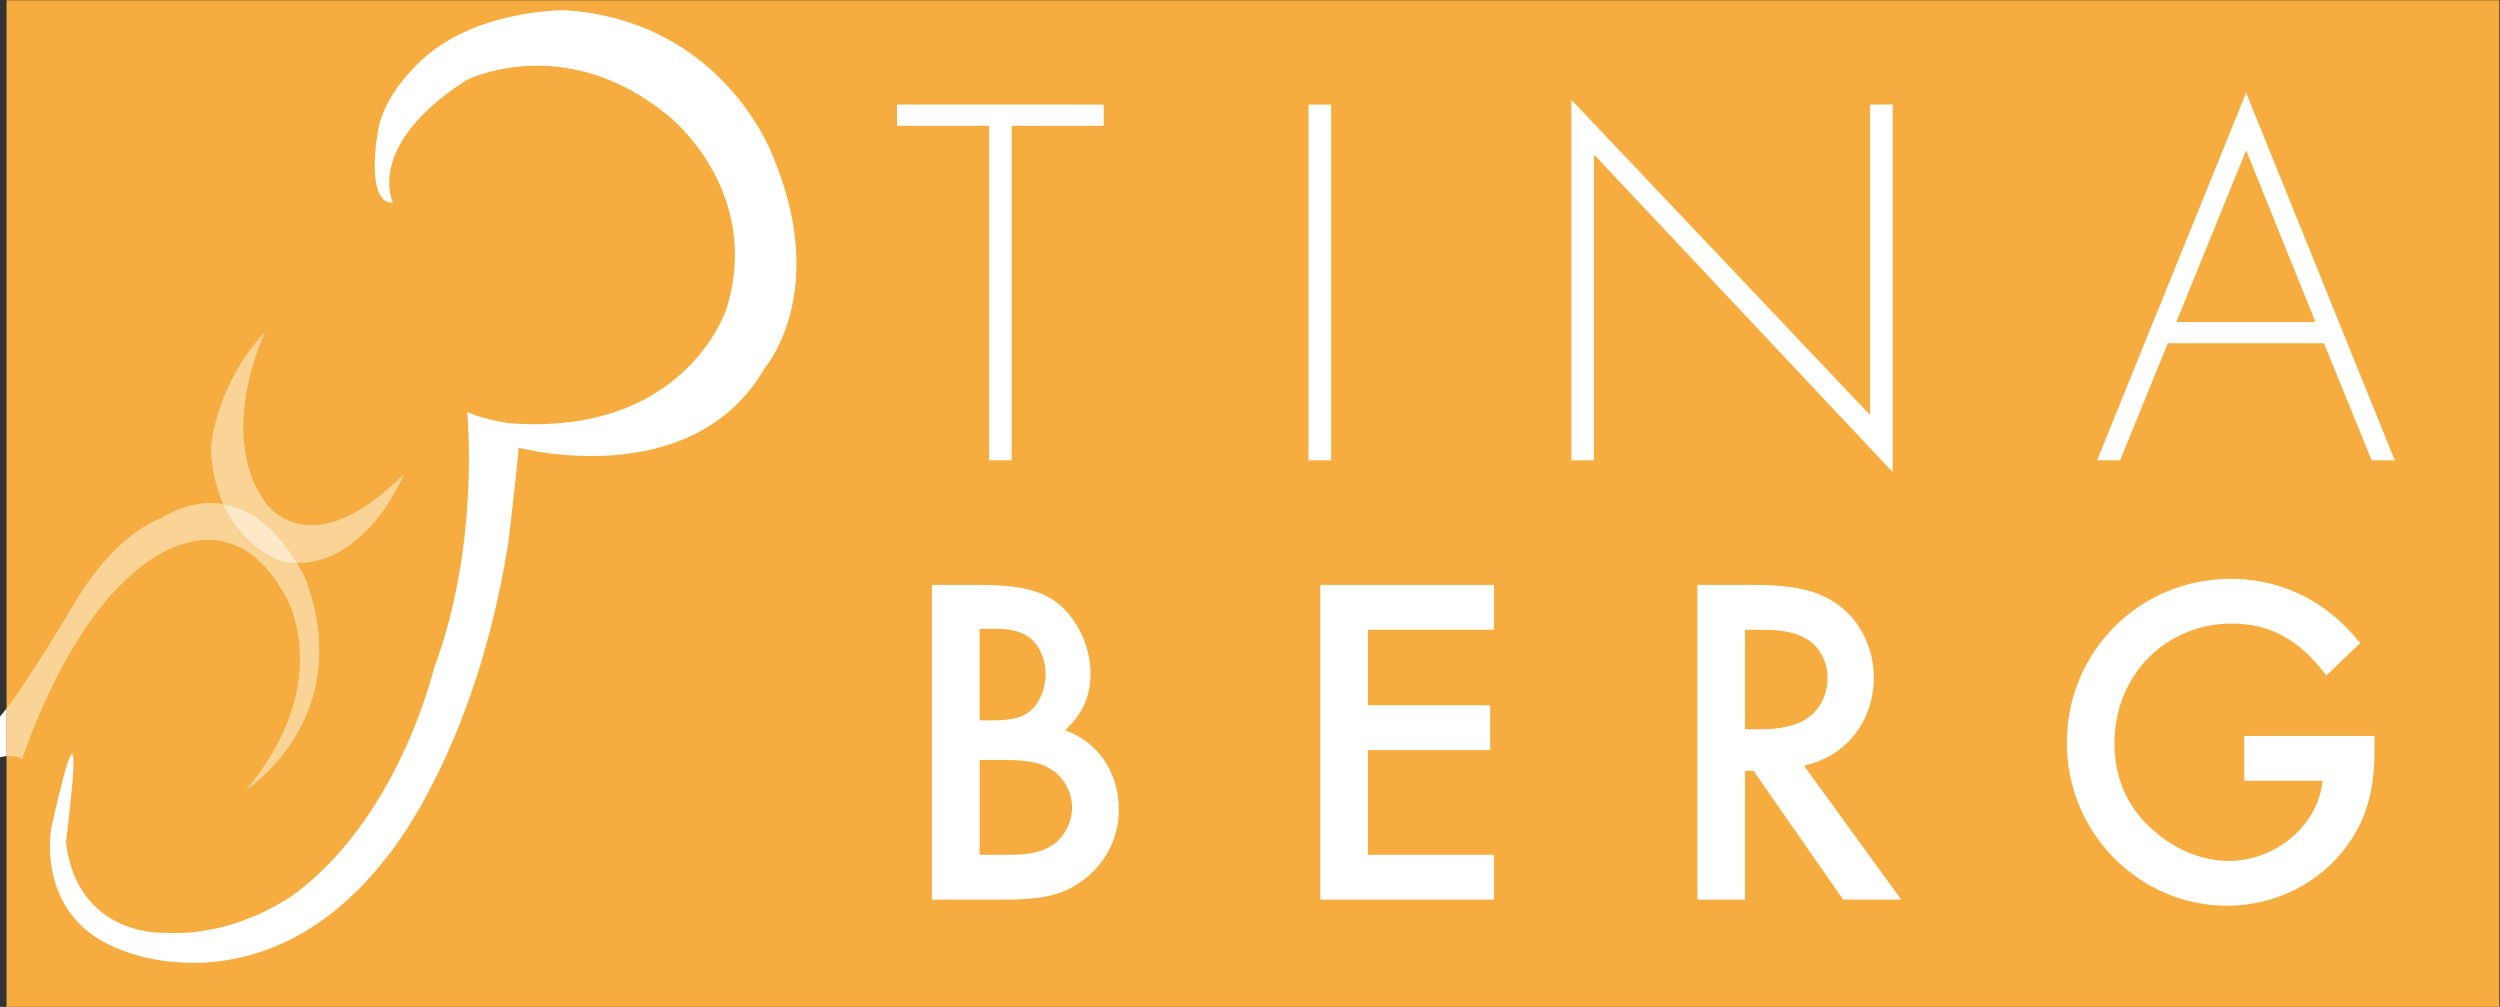 <?xml version="1.0" encoding="UTF-8" standalone="no"?>
<!-- Created with Inkscape (http://www.inkscape.org/) -->

<svg
   xmlns:dc="http://purl.org/dc/elements/1.1/"
   xmlns:cc="http://creativecommons.org/ns#"
   xmlns:rdf="http://www.w3.org/1999/02/22-rdf-syntax-ns#"
   xmlns:svg="http://www.w3.org/2000/svg"
   xmlns="http://www.w3.org/2000/svg"
   xmlns:sodipodi="http://sodipodi.sourceforge.net/DTD/sodipodi-0.dtd"
   xmlns:inkscape="http://www.inkscape.org/namespaces/inkscape"
   version="1.1"
   id="svg2"
   xml:space="preserve"
   width="348.992"
   height="140.559"
   viewBox="0 0 348.992 140.559"
   sodipodi:docname="logo.svg"
   inkscape:version="0.92.2 2405546, 2018-03-11"><rect x="0" y="0" width="348.992" height="140.559" fill="#333333" stroke="none"/><defs
     id="defs6"><clipPath
       clipPathUnits="userSpaceOnUse"
       id="clipPath256"><path
         d="m 622.844,863.801 -59.055,-220.352 197.793,-53 59.039,220.352 -197.777,53"
         id="path254"
         inkscape:connector-curvature="0" /></clipPath><clipPath
       clipPathUnits="userSpaceOnUse"
       id="clipPath266"><path
         d="M 150,387.012 V 199.91 L 336.262,150 h 719.868 l 337.61,1259.95 -190.04,50.92 -282.88,75.8 -110.601,29.64 -321.172,86.05 L 150,387.012"
         id="path264"
         inkscape:connector-curvature="0" /></clipPath><clipPath
       clipPathUnits="userSpaceOnUse"
       id="clipPath276"><path
         d="M 377.527,737.75 286.5,398.012 650.84,300.379 741.879,640.121 377.527,737.75"
         id="path274"
         inkscape:connector-curvature="0" /></clipPath></defs><sodipodi:namedview
     pagecolor="#ffffff"
     bordercolor="#666666"
     borderopacity="1"
     objecttolerance="10"
     gridtolerance="10"
     guidetolerance="10"
     inkscape:pageopacity="0"
     inkscape:pageshadow="2"
     inkscape:window-width="1388"
     inkscape:window-height="841"
     id="namedview4"
     showgrid="false"
     fit-margin-top="0"
     fit-margin-left="-11"
     fit-margin-right="0"
     fit-margin-bottom="0"
     inkscape:zoom="1.7446159"
     inkscape:cx="121.76532"
     inkscape:cy="97.397348"
     inkscape:window-x="2301"
     inkscape:window-y="232"
     inkscape:window-maximized="0"
     inkscape:current-layer="g12" /><g
     id="g10"
     inkscape:groupmode="layer"
     inkscape:label="ink_ext_XXXXXX"
     transform="matrix(1.333,0,0,-1.333,-37.848,161.133)"><g
       id="g12"
       transform="scale(0.1)"><g
         id="g72"
         transform="scale(10)" /><path
         d="M 290.791,154.299 H 2901.299 V 1208.495 H 290.791 Z"
         style="fill:#f6ac3e;fill-opacity:1;fill-rule:nonzero;stroke:none;stroke-width:1.399"
         id="path108"
         inkscape:connector-curvature="0" /><g
         id="g250"
         transform="translate(-85.979,4.299)"><g
           id="g252"
           clip-path="url(#clipPath256)"><path
             d="m 681.184,614.75 c -12.012,20.309 -35.004,50.68 -68.965,60.109 l -1.406,0.379 c -2.375,0.614 -4.801,1.121 -7.282,1.524 -6.793,15.398 -11.687,34.5 -12.871,58.078 0,0 0.688,11.269 5.262,28.5 l 0.266,1.012 c 6.589,24.339 20.847,60.078 51.449,92.808 v 0 c -0.332,-0.691 -51.571,-107.41 0.437,-179.031 0,0 15.516,-23.57 48.094,-23.57 23.363,0 55.508,12.121 97,53.781 v 0 c -0.254,-0.641 -37.398,-93.09 -111.984,-93.59"
             style="fill:#fad396;fill-opacity:1;fill-rule:nonzero;stroke:none"
             id="path258"
             inkscape:connector-curvature="0" /></g></g><g
         id="g260"
         transform="translate(-85.979,4.299)"><g
           id="g262"
           clip-path="url(#clipPath266)"><path
             d="m 781.41,992.309 c 0,0 -30.125,59.441 76.863,128.201 0,0 102.567,52.23 211.457,-37.17 0,0 99.54,-78.05 60.93,-202.309 0,0 -42.37,-133.91 -227.504,-119.722 0,0 -26.793,3.621 -44.082,11.812 0,0 14.266,-138.449 -34.82,-268.769 0,0 -34.465,-148.422 -140.02,-231.723 0,0 -61.375,-50.109 -143.121,-44.918 0,0 -89.863,-4.262 -102.164,94.687 0,0 25.504,196.692 -15.078,16.454 0,0 -19.457,-96.204 75.012,-129.922 0,0 149.48,-64.899 275.98,97.859 0,0 92.711,108.012 127.578,330.711 0,0 11.145,94.441 10.372,98.18 0,0 181.787,-48.711 257.887,83.25 0,0 68.98,78.929 8.31,222.73 0,0 -51.63,141.36 -217.428,152.13 0,0 -104.539,1.45 -160.828,-63.17 0,0 -31.234,-30.62 -35.563,-66.64 0,0 -12.75,-73.128 16.219,-71.671"
             style="fill:#ffffff;fill-opacity:1;fill-rule:nonzero;stroke:none"
             id="path268"
             inkscape:connector-curvature="0" /></g></g><g
         id="g270"
         transform="translate(-85.979,4.299)"><g
           id="g272"
           clip-path="url(#clipPath276)"><path
             d="m 303.93,394.809 c -3.66,0 -6.516,0.339 -8.742,0.871 l -1.29,0.34 c -6.07,1.832 -6.562,5.082 -6.562,5.082 1.512,-0.243 3.047,-0.352 4.605,-0.352 31.707,0.012 71.715,47.23 71.715,47.23 3.223,2.45 7.774,7.668 13.114,14.641 v -49.91 c -0.278,-0.02 -0.426,-0.02 -0.426,-0.02 -11.848,-1.25 -32.969,-10.66 -32.969,-10.66 -18.676,-5.453 -31.133,-7.222 -39.445,-7.222"
             style="fill:#ffffff;fill-opacity:1;fill-rule:nonzero;stroke:none"
             id="path278"
             inkscape:connector-curvature="0" /><path
             d="m 627.535,377.27 c 92.594,109.808 43.328,199.179 43.328,199.179 -24.968,47.992 -55.207,62.571 -82.761,62.571 -42.766,0 -79.047,-35.149 -79.047,-35.149 -74.528,-63.293 -115.961,-194.793 -115.961,-194.793 -2.367,3.231 -10.231,3.66 -14.285,3.66 -0.903,0 -1.618,-0.019 -2.039,-0.027 v 49.91 c 26.011,33.988 70.675,109.649 70.675,109.649 43.723,73.921 88.293,88.21 88.293,88.21 20.41,12.329 38.793,17.282 55.18,17.282 4.344,0 8.555,-0.352 12.613,-1 21.571,-48.91 62.254,-60.633 63.793,-61.051 l 0.047,-0.02 c 4.531,-0.64 8.934,-0.941 13.219,-0.941 0.199,0 0.394,0 0.594,0 6.574,-11.109 9.863,-19.211 9.863,-19.211 16.414,-46.32 15.883,-85.309 7.555,-116.93 l -0.372,-1.371 C 680.098,410.699 627.535,377.27 627.535,377.27"
             style="fill:#fad396;fill-opacity:1;fill-rule:nonzero;stroke:none"
             id="path280"
             inkscape:connector-curvature="0" /><path
             d="m 680.59,614.75 c -4.285,0 -8.688,0.301 -13.223,0.941 l -0.043,0.02 c -1.539,0.418 -42.222,12.141 -63.793,61.051 2.481,-0.403 4.907,-0.91 7.282,-1.524 l 1.406,-0.379 c 33.961,-9.429 56.953,-39.8 68.965,-60.109 -0.2,0 -0.395,0 -0.594,0"
             style="fill:#fde8c8;fill-opacity:1;fill-rule:nonzero;stroke:none"
             id="path282"
             inkscape:connector-curvature="0" /></g></g><path
         d="m 1343.421,726.747 h -23.711 v 350.339 h -96.368 v 22.226 h 216.432 v -22.226 h -96.354 V 726.747"
         style="fill:#ffffff;fill-opacity:1;fill-rule:nonzero;stroke:none;stroke-width:2.694"
         id="path284"
         inkscape:connector-curvature="0" /><path
         d="m 1677.981,726.747 h -23.708 v 372.565 h 23.708 V 726.747"
         style="fill:#ffffff;fill-opacity:1;fill-rule:nonzero;stroke:none;stroke-width:2.694"
         id="path286"
         inkscape:connector-curvature="0" /><path
         d="M 2266.029,714.408 1953.252,1046.939 V 726.747 H 1929.53 v 377.522 l 312.778,-330.079 v 325.122 h 23.721 V 714.408"
         style="fill:#ffffff;fill-opacity:1;fill-rule:nonzero;stroke:none;stroke-width:2.694"
         id="path288"
         inkscape:connector-curvature="0" /><path
         d="m 2636.167,1051.384 -73.126,-179.857 h 145.758 z M 2554.137,849.301 2504.235,726.747 h -24.206 l 156.138,384.931 155.664,-384.931 h -24.22 l -49.921,122.554 h -163.553"
         style="fill:#ffffff;fill-opacity:1;fill-rule:nonzero;stroke:none;stroke-width:2.694"
         id="path290"
         inkscape:connector-curvature="0" /><path
         d="m 1340.463,313.609 c 21.733,0 35.088,2.963 45.948,10.372 11.849,7.921 20.257,23.735 20.257,39.064 0,14.817 -7.902,30.632 -20.257,39.01 -11.366,7.921 -25.688,10.884 -51.387,10.884 h -25.195 v -99.331 z m -15.321,140.847 c 19.764,0 31.623,3.448 40.032,11.854 8.387,8.406 13.84,23.223 13.84,36.559 0,13.848 -5.453,27.668 -13.84,35.562 -7.915,7.921 -20.267,11.881 -38.043,11.881 h -17.301 v -95.856 z m -65.226,141.817 h 49.41 c 39.525,0 61.773,-4.957 79.063,-16.811 22.248,-15.814 37.561,-45.961 37.561,-75.596 0,-24.705 -8.411,-42.998 -26.69,-59.809 34.592,-12.339 56.333,-43.967 56.333,-83.005 0,-27.668 -11.87,-52.858 -33.108,-70.666 -21.752,-17.781 -42.494,-23.708 -86.968,-23.708 h -75.601 v 329.594"
         style="fill:#ffffff;fill-opacity:1;fill-rule:nonzero;stroke:none;stroke-width:2.694"
         id="path292"
         inkscape:connector-curvature="0" /><path
         d="m 1716.53,549.314 v -79.044 h 127.969 v -46.958 h -127.969 V 313.609 h 131.927 v -46.931 h -181.829 v 329.594 h 181.829 v -46.958 h -131.927"
         style="fill:#ffffff;fill-opacity:1;fill-rule:nonzero;stroke:none;stroke-width:2.694"
         id="path294"
         inkscape:connector-curvature="0" /><path
         d="m 2127.179,445.053 c 22.237,0 38.547,3.96 49.913,11.881 12.84,8.89 20.742,24.678 20.742,41.974 0,15.814 -7.409,30.632 -19.268,39.037 -11.848,7.921 -26.195,11.369 -49.41,11.369 h -17.784 v -104.261 z m 147.744,-178.375 h -60.776 l -93.884,134.893 h -8.89 V 266.678 h -49.916 v 329.594 h 58.303 c 42.505,0 66.226,-5.442 86.968,-19.29 24.215,-16.299 39.528,-45.961 39.528,-77.563 0,-45.961 -29.15,-83.032 -73.131,-92.407 l 101.799,-140.335"
         style="fill:#ffffff;fill-opacity:1;fill-rule:nonzero;stroke:none;stroke-width:2.694"
         id="path296"
         inkscape:connector-curvature="0" /><path
         d="m 2770.575,438.129 v -15.302 c 0,-42.998 -8.89,-72.633 -29.15,-100.301 -28.665,-39.064 -75.623,-62.26 -125.032,-62.26 -92.394,0 -167.998,76.593 -167.998,170.455 0,95.856 76.097,171.963 171.958,171.963 36.074,0 70.666,-11.369 98.819,-32.114 12.366,-8.89 21.256,-17.296 36.559,-35.104 l -35.562,-34.08 c -28.153,37.556 -58.812,54.367 -98.819,54.367 -69.685,0 -123.05,-54.367 -123.05,-125.032 0,-36.559 13.344,-67.19 39.528,-90.414 23.236,-21.256 52.386,-33.11 80.047,-33.11 49.437,0 93.889,37.556 98.334,84.002 h -82.008 v 46.931 h 136.375"
         style="fill:#ffffff;fill-opacity:1;fill-rule:nonzero;stroke:none;stroke-width:2.694"
         id="path298"
         inkscape:connector-curvature="0" /></g></g></svg>